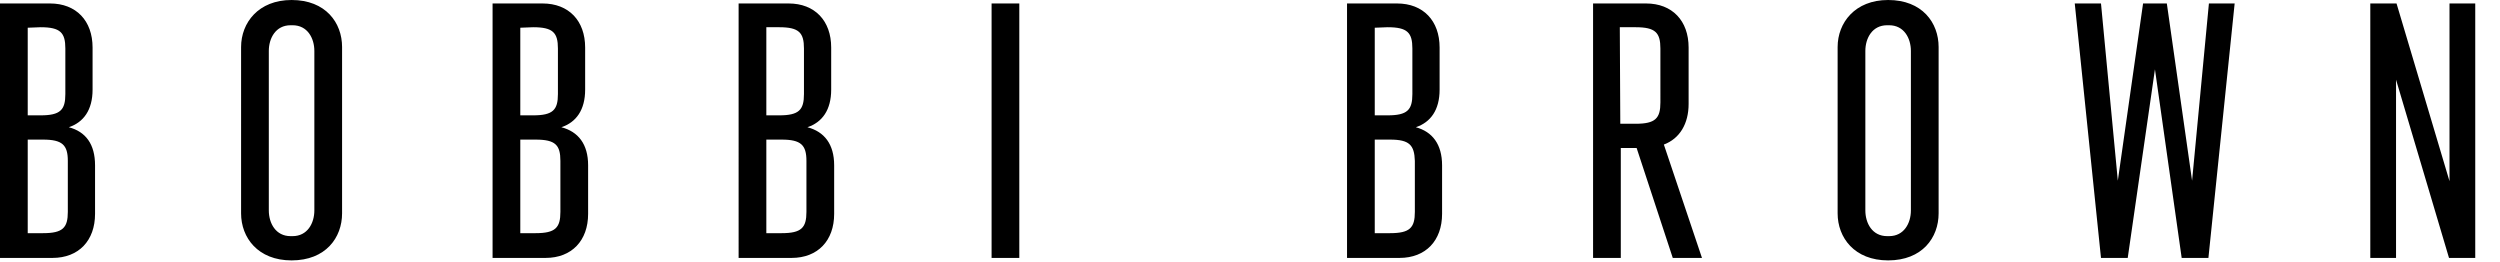 <svg xmlns="http://www.w3.org/2000/svg" viewBox="0 0 505 53"><path d="M19.2 33.4v9.8c0 5.4-3.3 8.9-8.6 8.9H0V.7h10.1c5.3 0 8.6 3.5 8.6 8.9v8.5c0 4.1-1.8 6.6-4.8 7.6 3.4.9 5.3 3.4 5.3 7.7zM5.6 5.6v17.7h2.6c4 0 5-1.1 5-4.3V9.8c0-3.2-1-4.3-5-4.3l-2.6.1zm3.1 22.6H5.6v18.9h3.1c4 0 5-1.1 5-4.3V32.5c0-3.2-1.1-4.3-5-4.3zM69.1 9.5v33.6c0 4.9-3.3 9.5-10.2 9.5-6.8 0-10.2-4.6-10.2-9.5V9.5c0-4.9 3.5-9.5 10.2-9.5 6.9 0 10.2 4.6 10.2 9.5zm-10-4.4h-.4c-3 0-4.4 2.6-4.4 5.2v32.2c0 2.6 1.4 5.2 4.4 5.2h.4c3 0 4.4-2.6 4.4-5.2V10.3c0-2.6-1.4-5.2-4.4-5.2zm59.7 28.3v9.8c0 5.4-3.3 8.9-8.6 8.9H99.5V.7h10.1c5.3 0 8.6 3.5 8.6 8.9v8.5c0 4.1-1.8 6.6-4.8 7.6 3.4.9 5.4 3.4 5.4 7.7zM105.1 5.6v17.7h2.6c4 0 5-1.1 5-4.3V9.8c0-3.2-1-4.3-5-4.3l-2.6.1zm3.1 22.6h-3.1v18.9h3.1c4 0 5-1.1 5-4.3V32.5c0-3.2-1-4.3-5-4.3zm60.3 5.2v9.8c0 5.4-3.3 8.9-8.6 8.9h-10.7V.7h10.1c5.3 0 8.6 3.5 8.6 8.9v8.5c0 4.1-1.8 6.6-4.8 7.6 3.4.9 5.4 3.4 5.4 7.7zM154.8 5.6v17.7h2.6c4 0 5-1.1 5-4.3V9.8c0-3.2-1-4.3-5-4.3h-2.6zm3.1 22.6h-3.1v18.9h3.1c4 0 5-1.1 5-4.3V32.5c0-3.2-1.1-4.3-5-4.3zM200.3.7h5.6v51.4h-5.6V.7zm91 32.7v9.8c0 5.4-3.3 8.9-8.6 8.9h-10.6V.7h10.1c5.3 0 8.6 3.5 8.6 8.9v8.5c0 4.1-1.8 6.6-4.8 7.6 3.3.9 5.3 3.4 5.3 7.7zM277.7 5.6v17.7h2.6c4 0 5-1.1 5-4.3V9.8c0-3.2-1-4.3-5-4.3l-2.6.1zm3.1 22.6h-3.1v18.9h3.1c4 0 5-1.1 5-4.3V32.5c-.1-3.2-1.1-4.3-5-4.3zm49.8 1.7h-3.2v22.2h-5.6V.7h10.7c5.3 0 8.6 3.5 8.6 8.9V21c0 4-1.8 7-5 8.2l7.7 22.9h-5.9l-7.3-22.2zm-3.3-4.9h3.1c4 0 5-1.1 5-4.3V9.8c0-3.2-1-4.3-5-4.3h-3.2l.1 19.5zm64.3-15.5v33.6c0 4.9-3.3 9.5-10.2 9.5-6.8 0-10.2-4.6-10.2-9.5V9.5c0-4.9 3.5-9.5 10.2-9.5 6.9 0 10.2 4.6 10.2 9.5zm-10-4.4h-.4c-3 0-4.4 2.6-4.4 5.2v32.2c0 2.6 1.4 5.2 4.4 5.2h.4c3 0 4.4-2.6 4.4-5.2V10.3c0-2.6-1.4-5.2-4.4-5.2zM500 .7v51.4h-5.3l-10.7-36v36h-5.2V.7h5.3l10.7 35.9V.7h5.2zm-48.6 0l-5.3 51.4h-5.4L435.3 14l-5.5 38.1h-5.4L419.1.7h5.3l3.4 35.8L432.9.7h4.8l5.1 35.8L446.2.7h5.2z"/></svg>